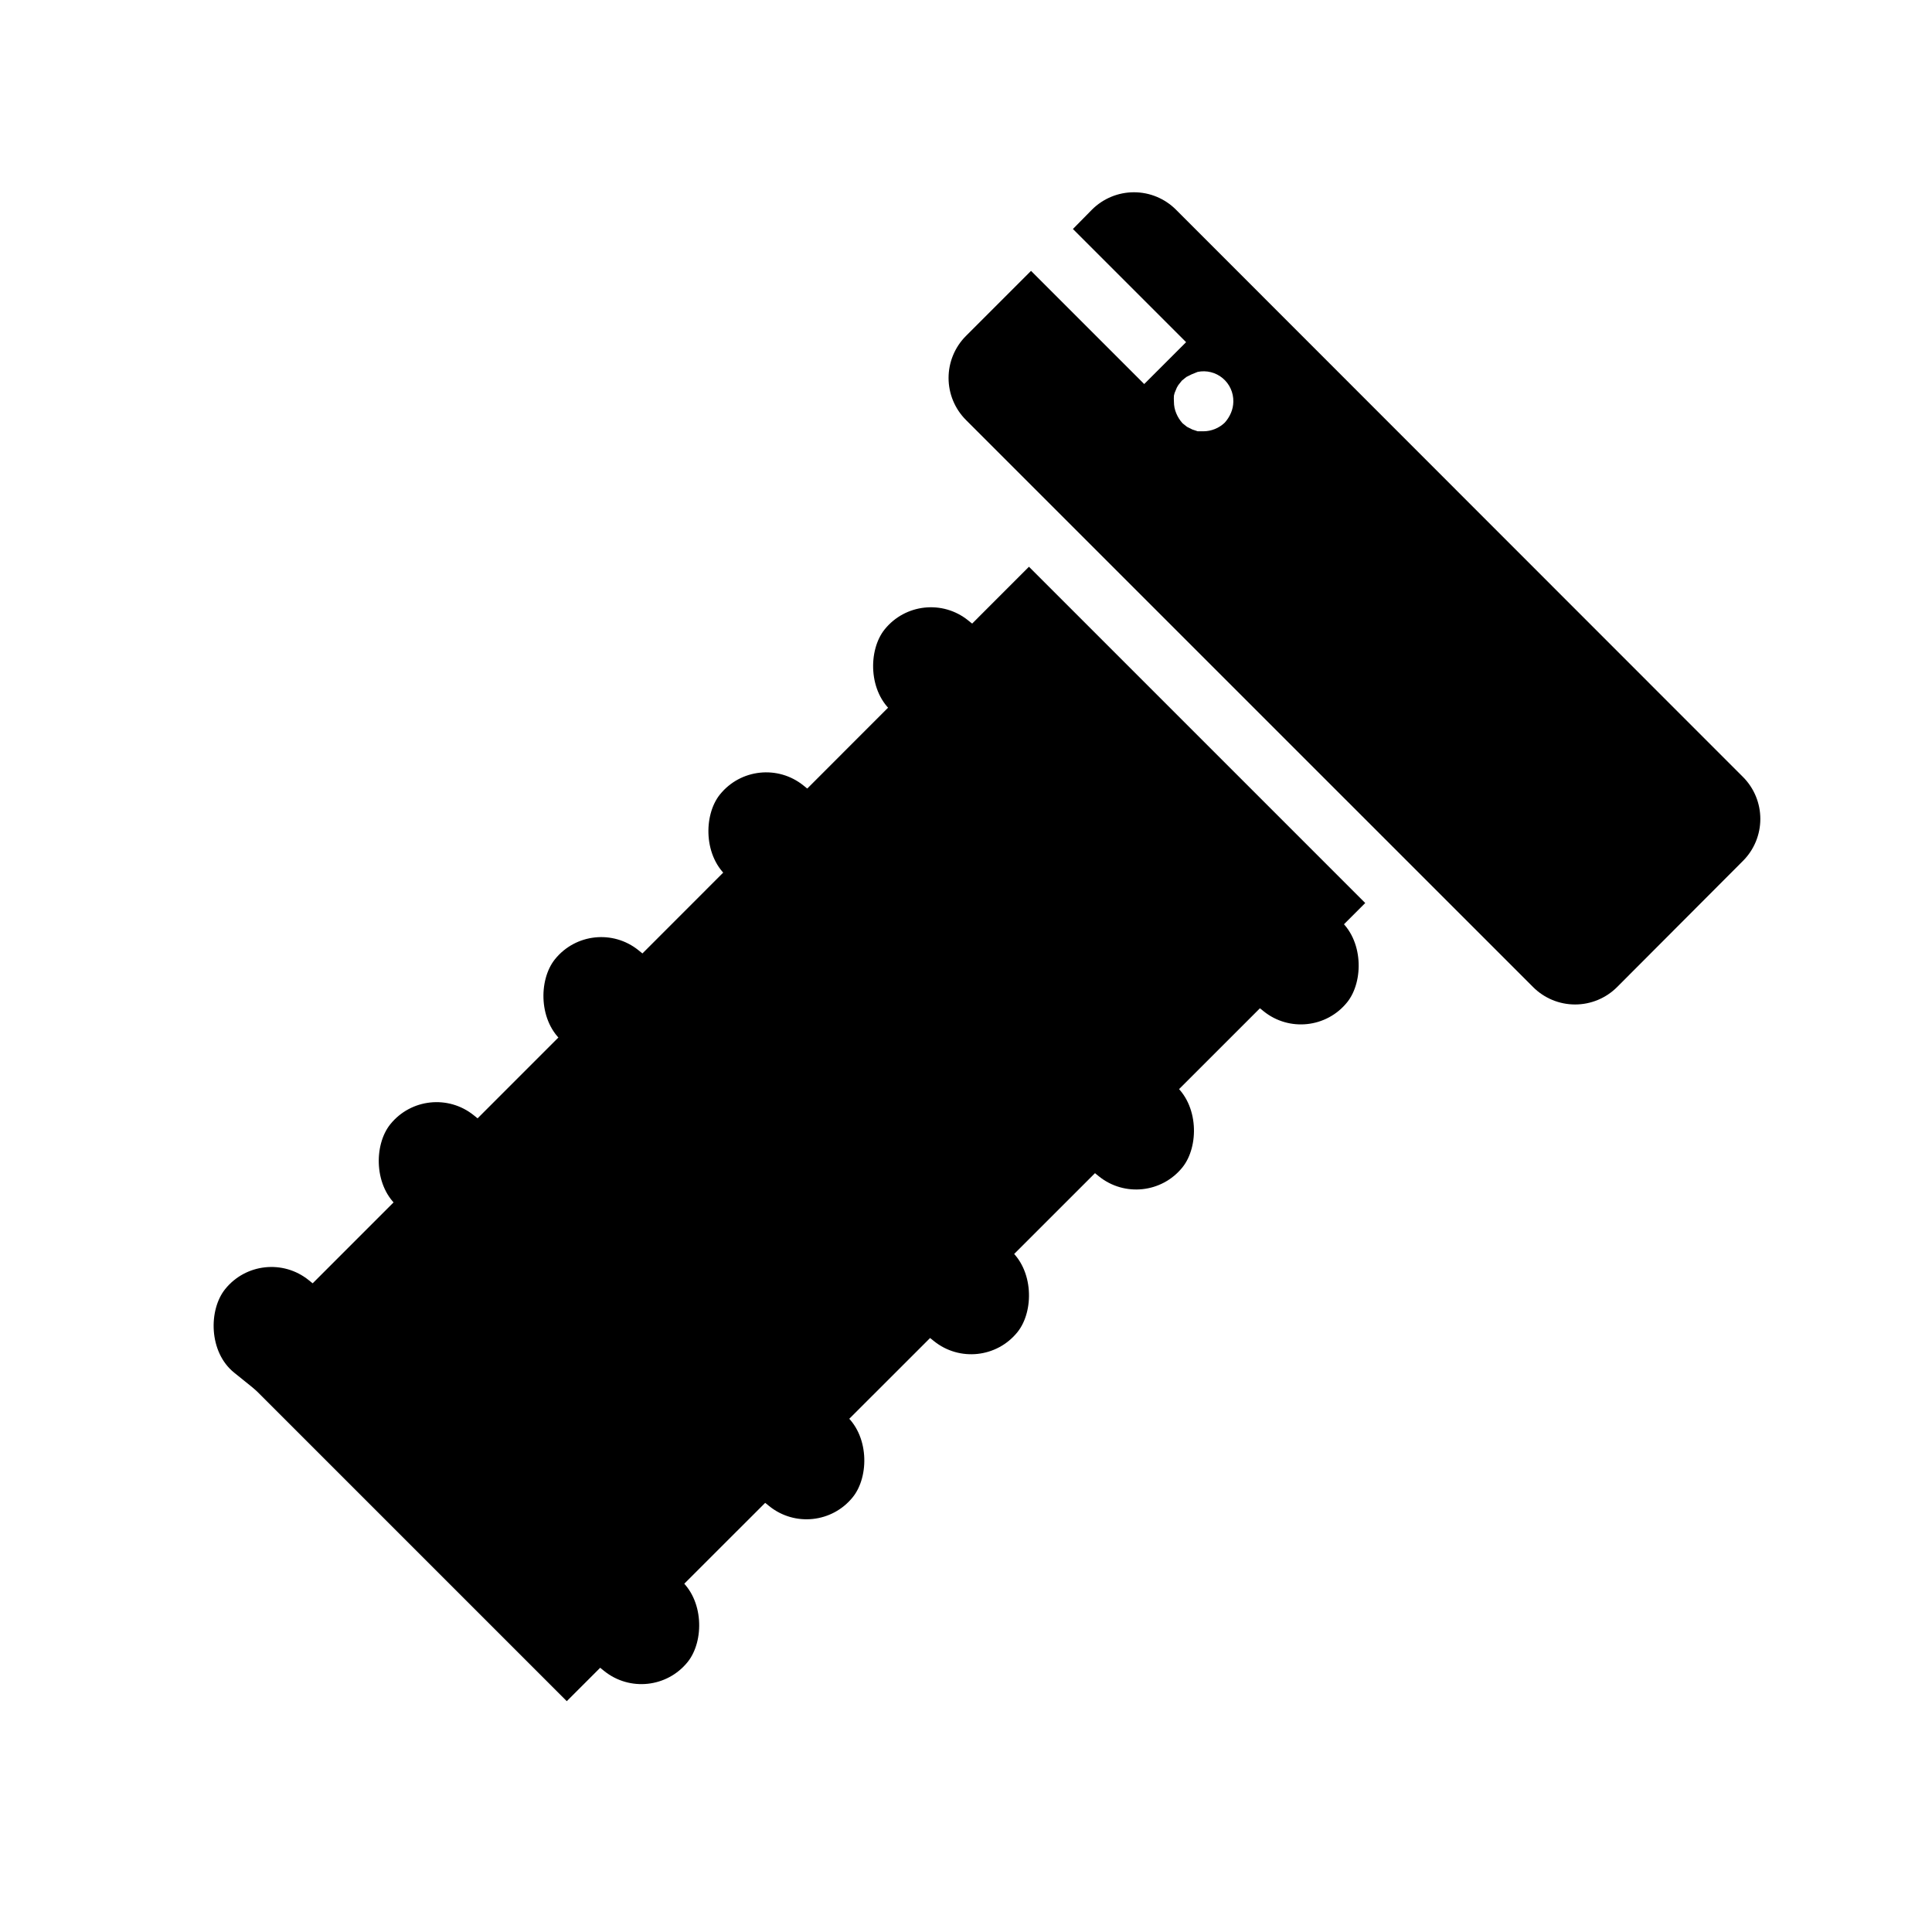 <?xml version="1.0" encoding="UTF-8"?>
<!-- Uploaded to: SVG Repo, www.svgrepo.com, Generator: SVG Repo Mixer Tools -->
<svg fill="#000000" width="800px" height="800px" version="1.1" viewBox="144 144 512 512" xmlns="http://www.w3.org/2000/svg">
 <g>
  <path d="m505.8 383.31-211.6 211.52-89.035-89.035 211.52-211.6z"/>
  <path d="m400.58 308.42 98.051 79.059c6.769 5.457 6.797 16.652 2.375 22.137-5.457 6.769-15.371 7.832-22.137 2.375l-98.051-79.059c-6.769-5.457-6.797-16.652-2.375-22.137 5.457-6.769 15.371-7.832 22.137-2.375z"/>
  <path d="m356.93 352.17 98.051 79.059c6.769 5.457 6.797 16.652 2.375 22.137-5.457 6.769-15.371 7.832-22.137 2.375l-98.051-79.059c-6.769-5.457-6.797-16.652-2.375-22.137 5.457-6.769 15.371-7.832 22.137-2.375z"/>
  <path d="m313.21 395.83 98.051 79.059c6.769 5.457 6.797 16.652 2.375 22.137-5.457 6.769-15.371 7.832-22.137 2.375l-98.051-79.059c-6.769-5.457-6.797-16.652-2.375-22.137 5.457-6.769 15.371-7.832 22.137-2.375z"/>
  <path d="m269.57 439.57 98.051 79.059c6.769 5.457 6.797 16.652 2.375 22.137-5.457 6.769-15.371 7.832-22.137 2.375l-98.051-79.059c-6.769-5.457-6.797-16.652-2.375-22.137 5.457-6.769 15.371-7.832 22.137-2.375z"/>
  <path d="m225.81 483.25 98.051 79.059c6.769 5.457 6.797 16.652 2.375 22.137-5.457 6.769-15.371 7.832-22.137 2.375l-98.051-79.059c-6.769-5.457-6.797-16.652-2.375-22.137 5.457-6.769 15.371-7.832 22.137-2.375z"/>
  <path d="m605.93 349.93-150.28-150.36c-2.953-2.957-6.957-4.617-11.137-4.617s-8.188 1.66-11.141 4.617l-5.039 5.117 29.996 29.992-11.102 11.098-29.992-29.992-17.238 17.238c-2.957 2.953-4.617 6.961-4.617 11.141s1.66 8.188 4.617 11.141l150.28 150.27c2.953 2.957 6.957 4.621 11.137 4.621 4.18 0 8.188-1.664 11.141-4.621l33.379-33.457-0.004 0.004c2.934-2.949 4.578-6.941 4.578-11.102s-1.645-8.148-4.578-11.098zm-135.71-96.512c-0.402 0.953-0.961 1.832-1.656 2.598-1.508 1.438-3.504 2.254-5.586 2.281h-1.574l-1.418-0.473-1.418-0.707-1.18-0.945c-0.695-0.766-1.254-1.645-1.652-2.598-0.426-0.996-0.641-2.066-0.633-3.148-0.035-0.523-0.035-1.051 0-1.574 0.086-0.492 0.246-0.969 0.473-1.418 0.172-0.5 0.41-0.977 0.711-1.414l0.945-1.18 1.18-0.945 1.418-0.707 1.57-0.633c2.344-0.48 4.781 0.133 6.617 1.664s2.879 3.816 2.832 6.207c-0.012 1.027-0.227 2.047-0.629 2.992z"/>
 </g>
</svg>